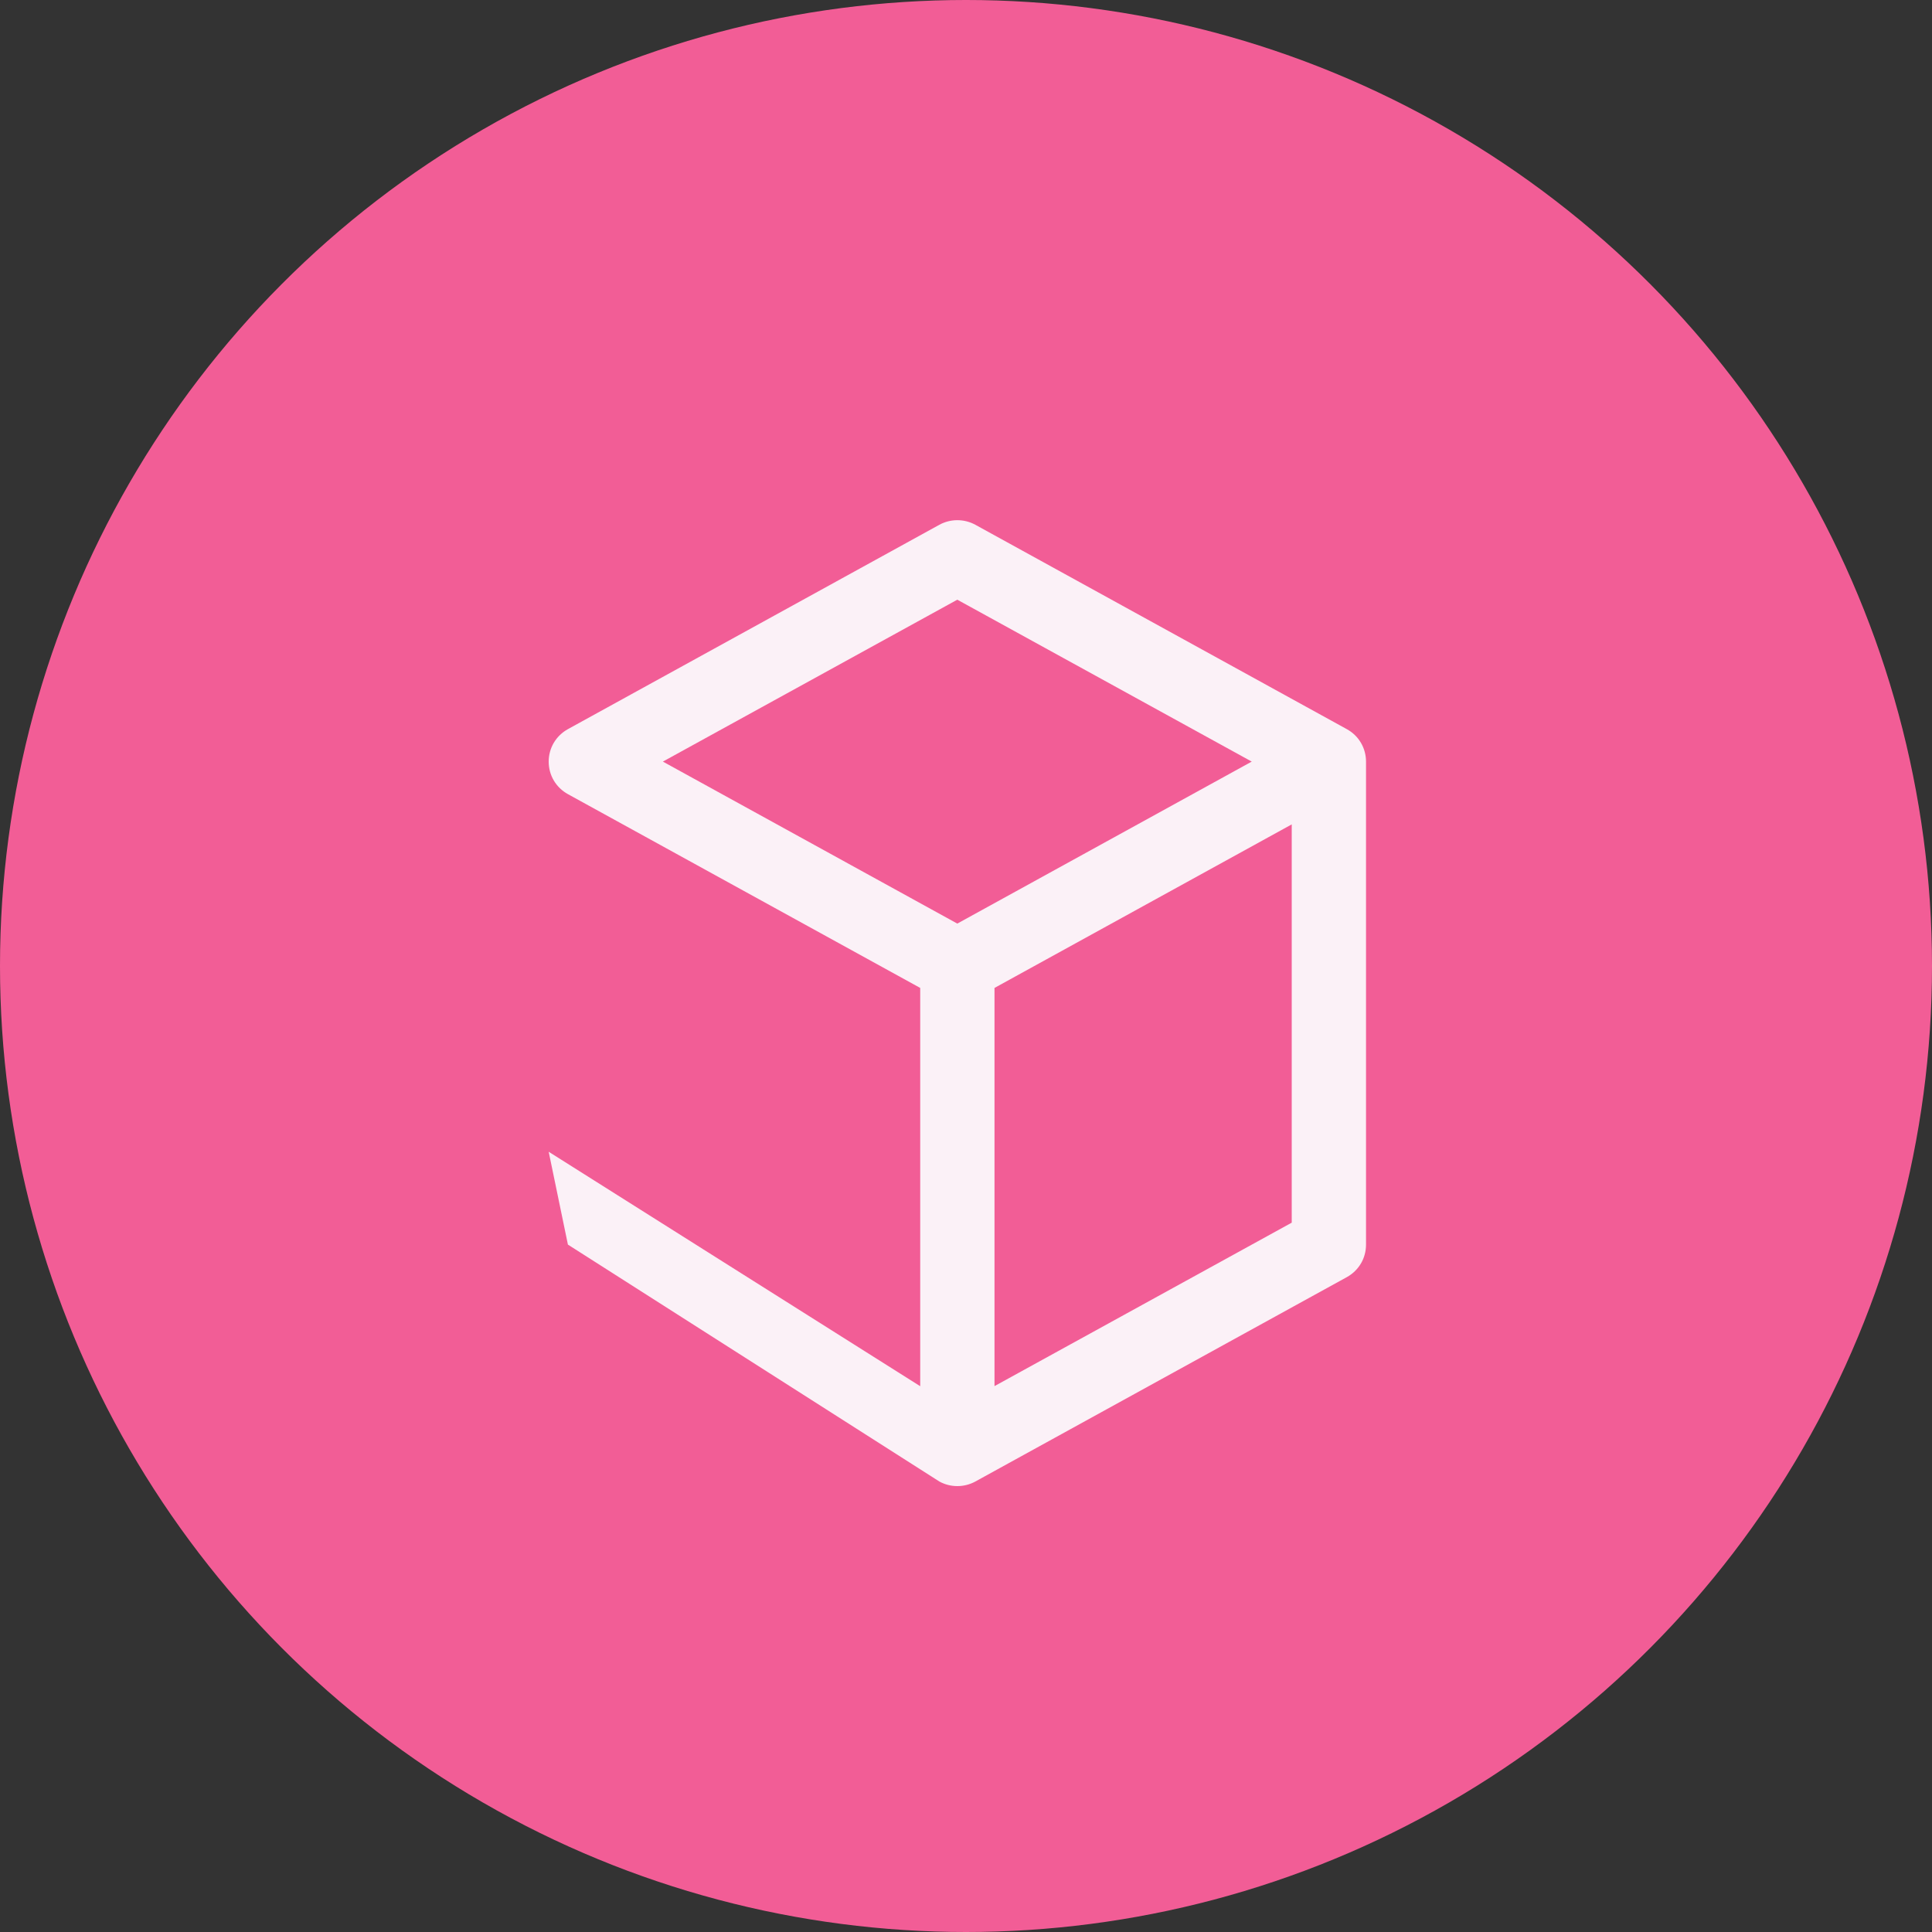 <?xml version="1.0" encoding="UTF-8"?> <svg xmlns="http://www.w3.org/2000/svg" width="20" height="20" viewBox="0 0 20 20" fill="none"><rect x="0" y="0" width="20" height="20" fill="#333333" stroke="none"/><circle cx="10" cy="10" r="10" fill="#F25D96"></circle><path d="M13.942 7.548L10.096 5.432C10.039 5.401 9.975 5.385 9.91 5.385C9.846 5.385 9.782 5.401 9.725 5.432L5.879 7.548C5.819 7.581 5.768 7.63 5.733 7.689C5.698 7.748 5.68 7.816 5.68 7.884C5.68 7.953 5.698 8.021 5.733 8.08C5.768 8.139 5.819 8.188 5.879 8.221L9.526 10.227V14.35L5.68 11.923L5.879 12.884L9.725 15.337C9.782 15.368 9.845 15.384 9.91 15.384C9.975 15.384 10.039 15.368 10.096 15.337L13.942 13.221C14.002 13.188 14.053 13.139 14.088 13.08C14.123 13.021 14.141 12.953 14.141 12.884V7.884C14.141 7.816 14.123 7.748 14.088 7.689C14.053 7.629 14.002 7.581 13.942 7.548ZM9.91 6.208L12.958 7.884L9.91 9.561L6.862 7.884L9.91 6.208ZM13.372 12.657L10.295 14.349V10.227L13.372 8.534V12.657Z" fill="#FBF1F7"></path></svg> 